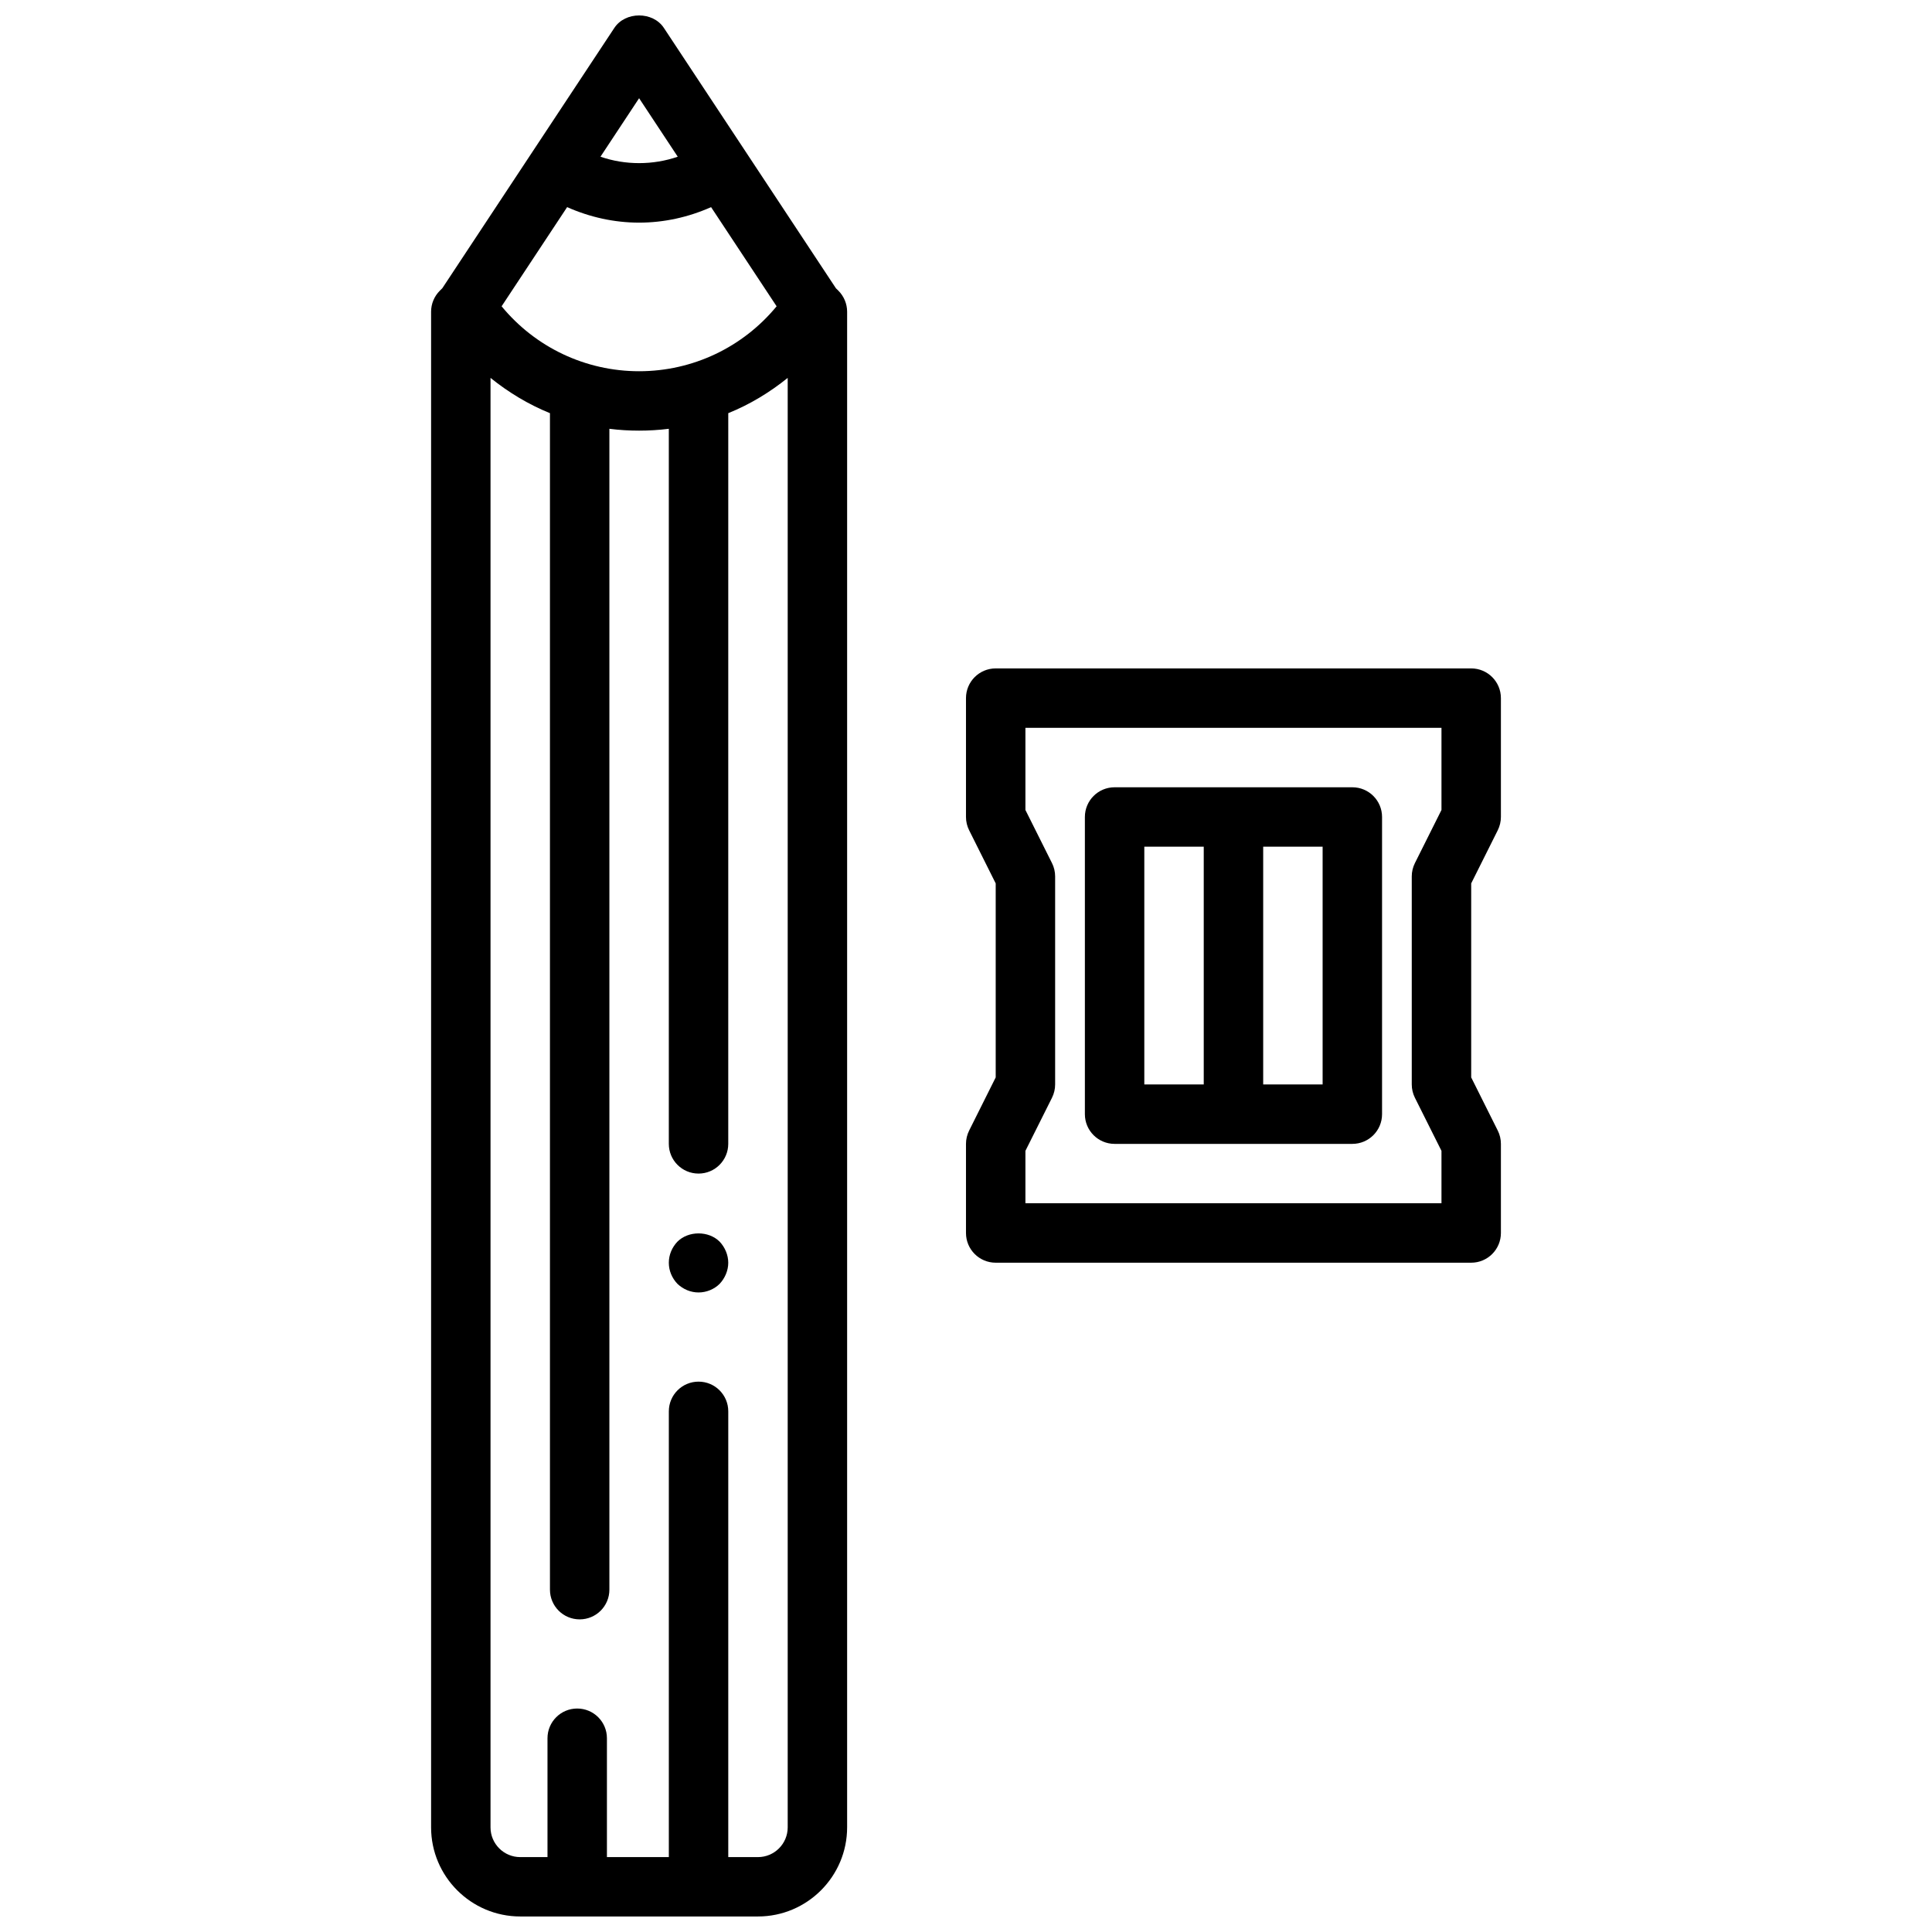 <?xml version="1.0" encoding="UTF-8"?>
<!-- Uploaded to: ICON Repo, www.iconrepo.com, Generator: ICON Repo Mixer Tools -->
<svg width="800px" height="800px" version="1.1" viewBox="144 144 512 512" xmlns="http://www.w3.org/2000/svg">
 <defs>
  <clipPath id="a">
   <path d="m258 148.09h111v503.81h-111z"/>
  </clipPath>
 </defs>
 <g clip-path="url(#a)">
  <path d="m365.53 220.4-23.895-36.164-21.695-32.832c-2.906-4.418-10.23-4.418-13.137 0l-21.695 32.824-23.895 36.164-0.66 0.652c-1.48 1.48-2.309 3.481-2.309 5.566v401.65c0 13.027 10.602 23.625 23.625 23.625h63.004c13.027 0 23.625-10.602 23.625-23.625v-401.65c0-2.086-0.836-4.086-2.309-5.566zm-52.16-50.371 10.238 15.5c-6.551 2.269-13.926 2.269-20.477 0zm-19.074 28.863c6 2.66 12.461 4.109 19.074 4.109 6.617 0 13.074-1.441 19.074-4.109l17.367 26.281c-8.938 10.852-22.223 17.207-36.441 17.207-14.215 0-27.5-6.348-36.441-17.207zm50.578 437.26h-7.875v-118.13c0-4.348-3.519-7.875-7.875-7.875-4.356 0-7.875 3.527-7.875 7.875v118.13h-16.406v-31.5c0-4.348-3.519-7.875-7.875-7.875-4.356 0-7.875 3.527-7.875 7.875v31.5h-7.223c-4.348 0-7.875-3.535-7.875-7.875v-384.13c4.789 3.859 10.066 7.039 15.75 9.348v311.78c0 4.348 3.519 7.875 7.875 7.875 4.356 0 7.875-3.527 7.875-7.875v-307.64c2.59 0.332 5.223 0.488 7.875 0.488 2.652 0 5.285-0.164 7.875-0.488v189.5c0 4.348 3.519 7.875 7.875 7.875 4.356 0 7.875-3.527 7.875-7.875l0.004-193.64c5.688-2.301 10.961-5.481 15.75-9.348v384.12c0 4.348-3.527 7.883-7.875 7.883z"/>
 </g>
 <path d="m323.53 473.05c-1.426 1.496-2.285 3.465-2.285 5.59s0.859 4.094 2.285 5.59c1.496 1.418 3.465 2.285 5.59 2.285 2.117 0 4.176-0.867 5.59-2.285 1.418-1.496 2.285-3.543 2.285-5.59s-0.867-4.094-2.285-5.59c-2.91-2.914-8.266-2.914-11.18 0z"/>
 <path d="m540.92 364.03c0.543-1.094 0.836-2.301 0.836-3.519v-31.5c0-4.348-3.519-7.875-7.875-7.875h-126.01c-4.356 0-7.875 3.527-7.875 7.875v31.5c0 1.219 0.285 2.434 0.836 3.519l7.039 14.082v51.41l-7.039 14.09c-0.543 1.094-0.836 2.301-0.836 3.519v23.625c0 4.348 3.519 7.875 7.875 7.875h126.01c4.356 0 7.875-3.527 7.875-7.875v-23.625c0-1.219-0.285-2.434-0.836-3.519l-7.039-14.09v-51.41zm-14.914-5.379-7.047 14.09c-0.543 1.094-0.828 2.301-0.828 3.519v55.129c0 1.219 0.285 2.434 0.828 3.519l7.047 14.082v13.891h-110.26v-13.891l7.047-14.082c0.543-1.094 0.828-2.301 0.828-3.519v-55.129c0-1.219-0.285-2.434-0.828-3.519l-7.047-14.09v-21.77h110.26z"/>
 <path d="m439.38 447.14h63.004c4.356 0 7.875-3.527 7.875-7.875v-78.754c0-4.348-3.519-7.875-7.875-7.875h-63.004c-4.356 0-7.875 3.527-7.875 7.875v78.754c0 4.348 3.519 7.875 7.875 7.875zm55.129-15.75h-15.75v-63.004h15.75zm-47.254-63.004h15.75v63.004h-15.75z"/>
</svg>